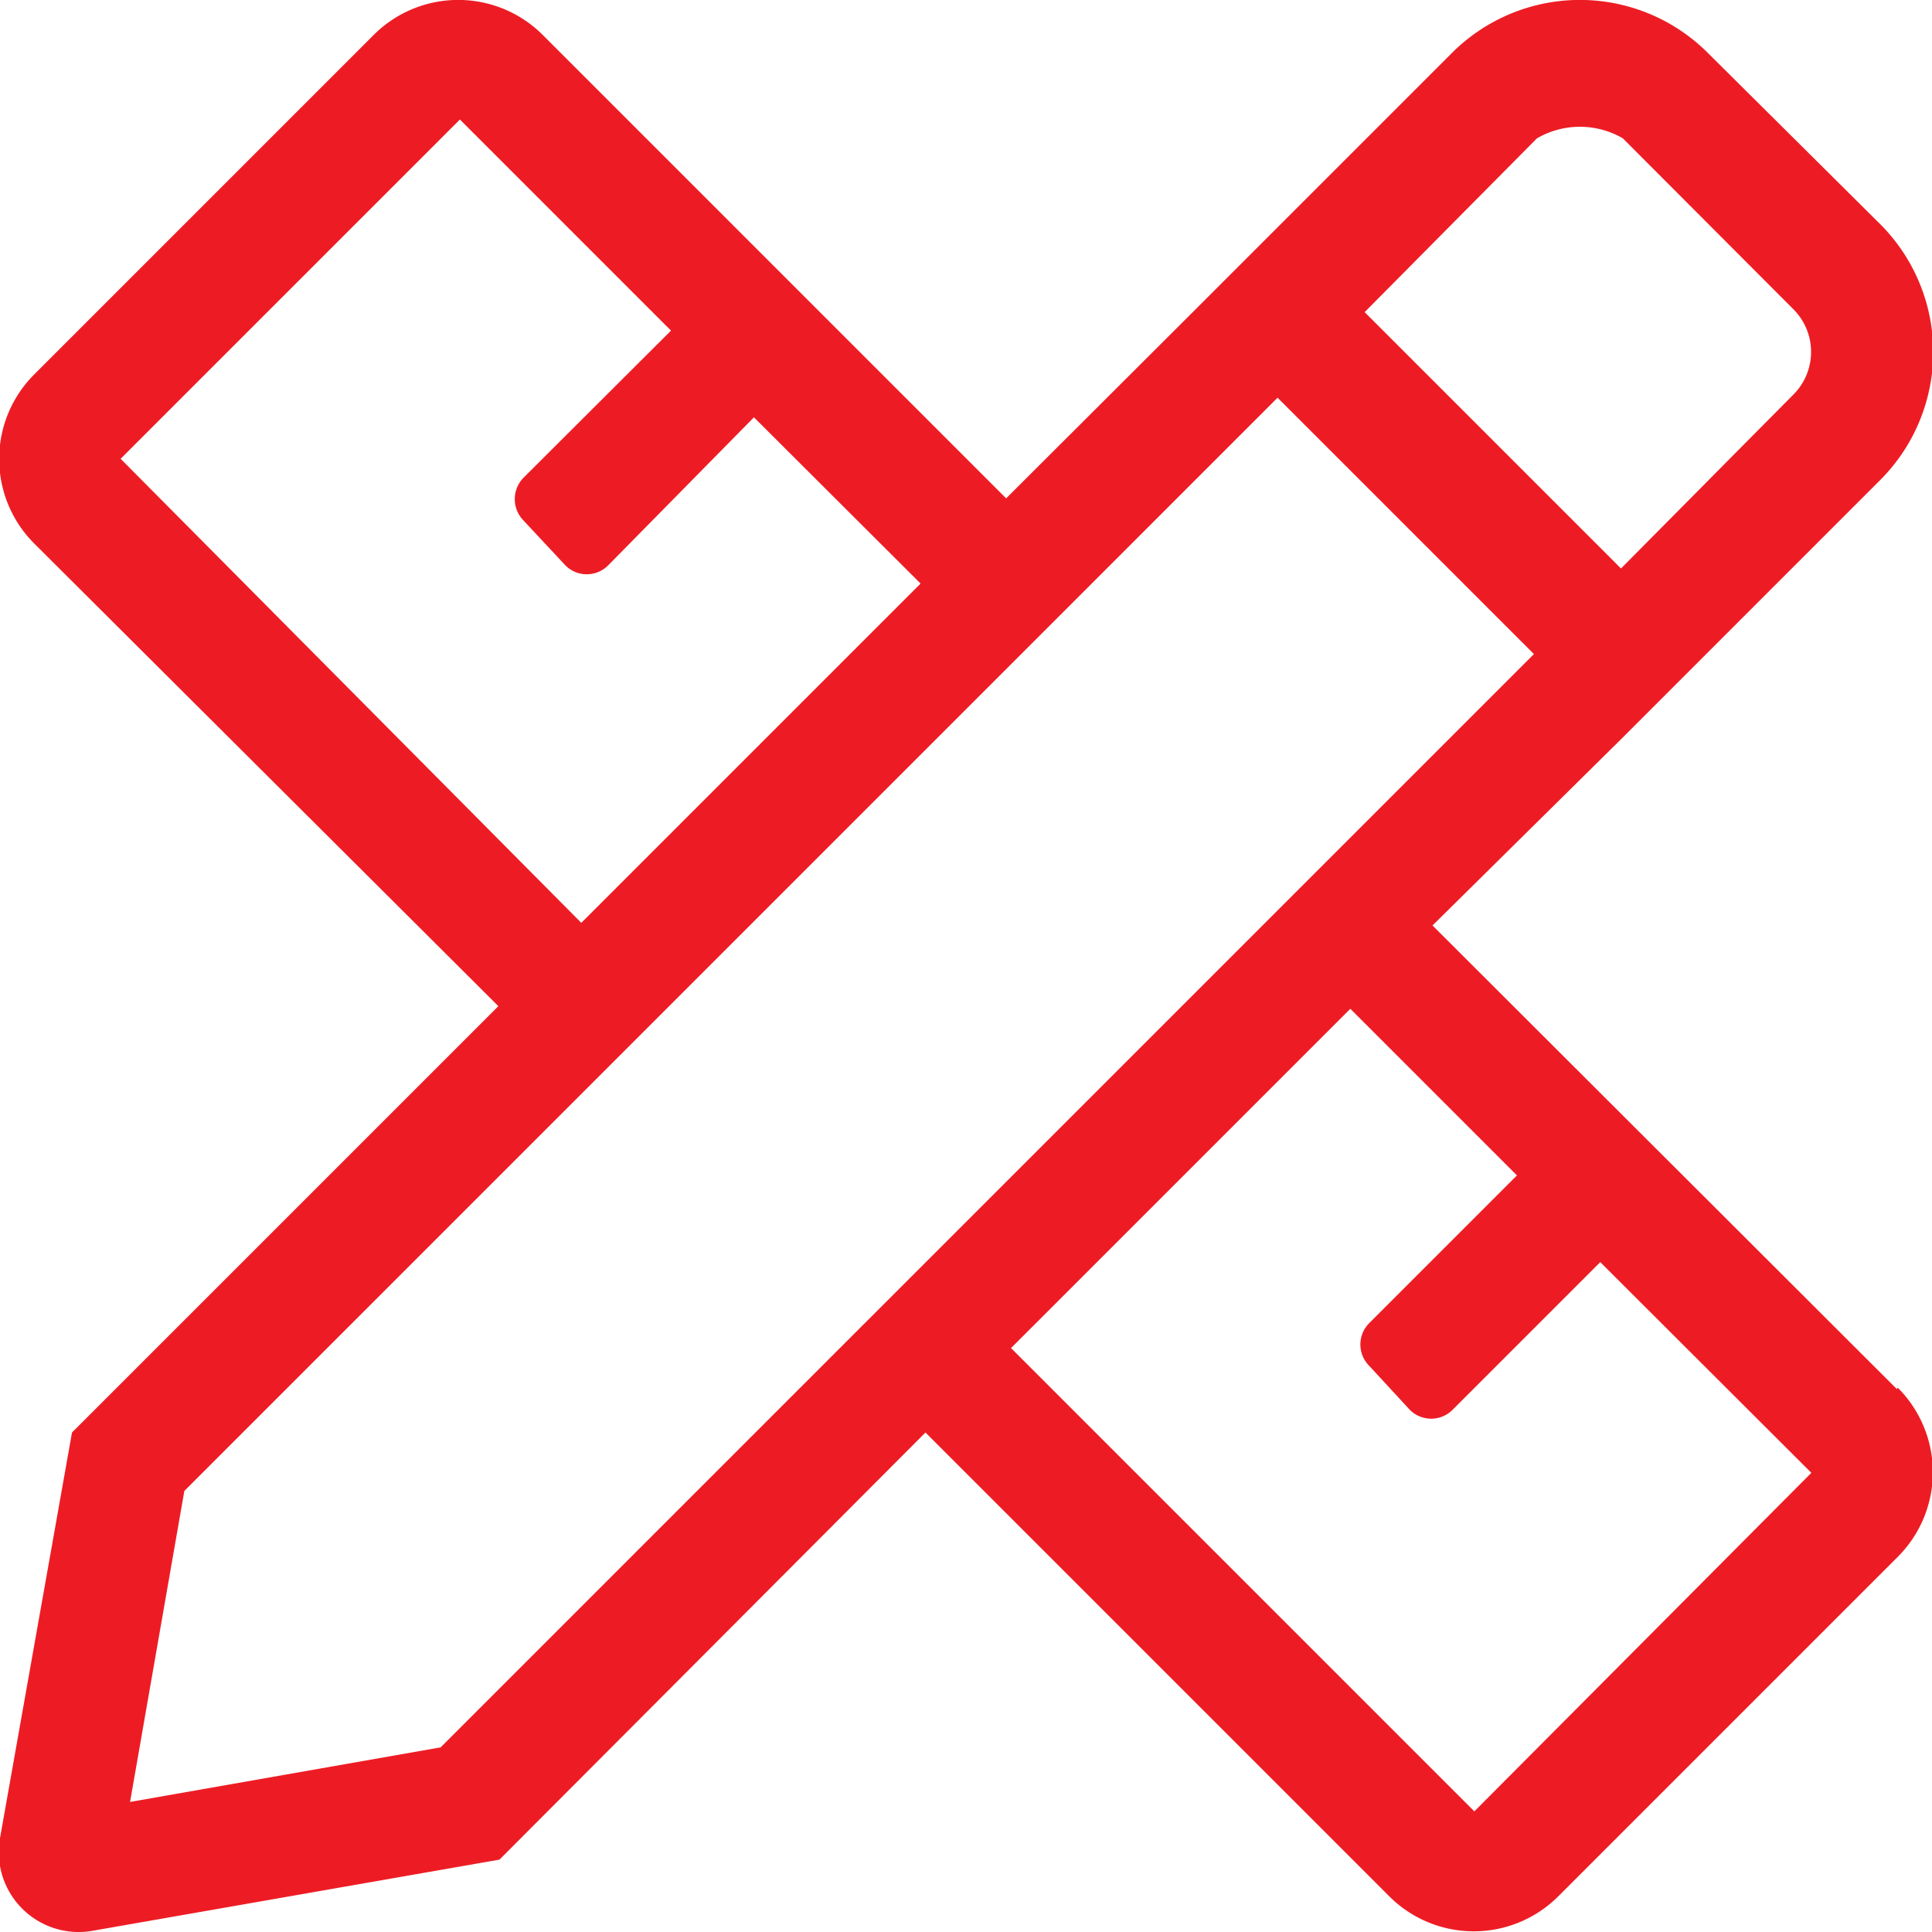 <svg xmlns="http://www.w3.org/2000/svg" viewBox="0 0 51.25 51.25"><defs><style>.cls-1{fill:#ed1c24;}</style></defs><title>DESIGN</title><g id="Layer_2" data-name="Layer 2"><g id="Layer_1-2" data-name="Layer 1"><path class="cls-1" d="M50.32,36.85,38,24.55,43,19.61l6.87-6.87a4.8,4.8,0,0,0,0-6.8L45.31,1.41a4.8,4.8,0,0,0-6.8,0L31.64,8.28l-4.95,4.94L14.4.93a3.17,3.17,0,0,0-4.49,0l-9,9a3.17,3.17,0,0,0,0,4.49L13.22,26.69,1.91,38,0,48.76A2.12,2.12,0,0,0,2.5,51.21l10.75-1.88L24.55,38l12.3,12.3a3.17,3.17,0,0,0,4.49,0l9-9a3.17,3.17,0,0,0,0-4.49ZM40.77,3.67a2.27,2.27,0,0,1,2.28,0L47.57,8.2a1.6,1.6,0,0,1,0,2.27L43,15.08l-6.8-6.8ZM3.2,12.17l9-9,5.6,5.6-3.91,3.9a.81.81,0,0,0,0,1.14L15,15a.8.8,0,0,0,1.13,0L20,11.07l4.42,4.41-9,9Zm8.5,34.18L3.45,47.8l1.44-8.25,29-29,6.8,6.8-29,29Zm27.41,1.7L26.82,35.76l9-9,4.42,4.42-3.92,3.92a.8.8,0,0,0,0,1.13L37.4,37.4a.8.8,0,0,0,1.13,0l3.92-3.92,5.6,5.59Z"/></g></g></svg>
